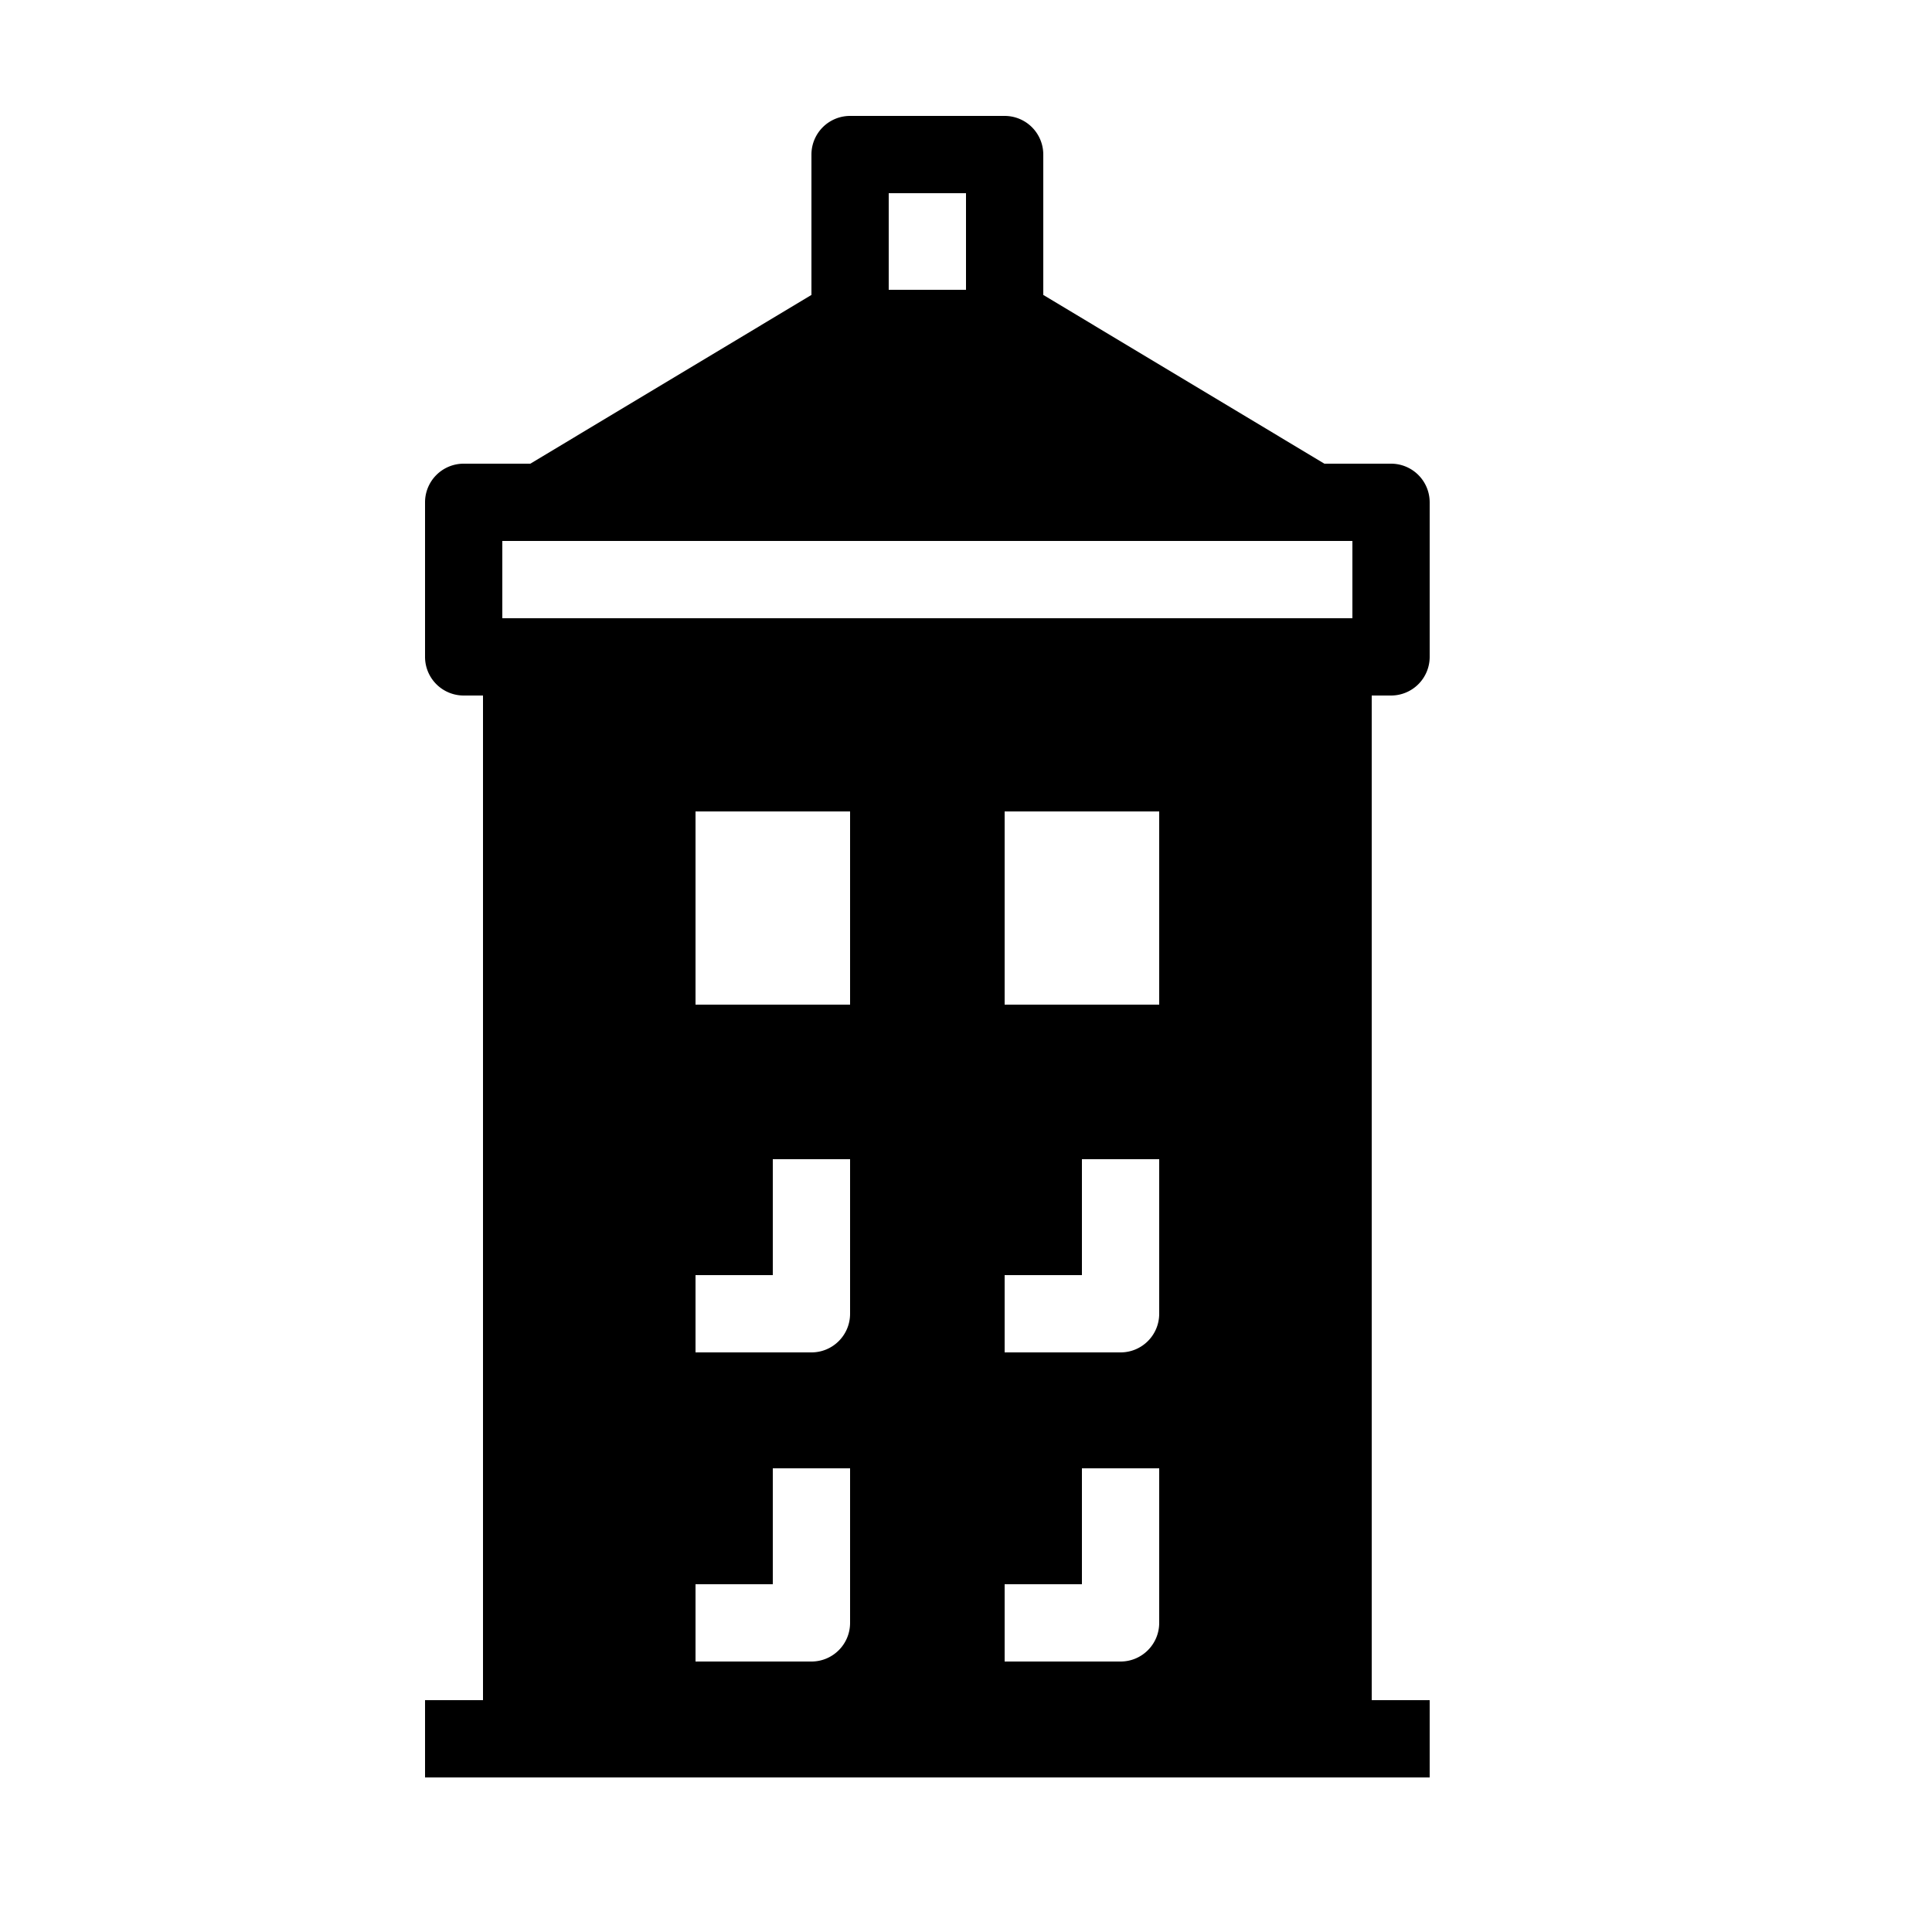 <?xml version="1.0"?>
<svg xmlns="http://www.w3.org/2000/svg" viewBox="0 0 50 50">
    <path d="M 22 3 A 1 1 0 0 0 21 4 L 21 7.633 L 13.725 12 L 12 12 A 1 1 0 0 0 11 13 L 11 17 A 1 1 0 0 0 12 18 L 12.5 18 L 12.5 44 L 11 44 L 11 46 L 12.5 46 L 35.5 46 L 37 46 L 37 44 L 35.5 44 L 35.5 18 L 36 18 A 1 1 0 0 0 37 17 L 37 13 A 1 1 0 0 0 36 12 L 34.275 12 L 27 7.633 L 27 4 A 1 1 0 0 0 26 3 L 22 3 z M 23 5 L 25 5 L 25 7.5 L 23 7.5 L 23 5 z M 13 14 L 35 14 L 35 16 L 13 16 L 13 14 z M 18 21 L 22 21 L 22 26 L 18 26 L 18 21 z M 26 21 L 30 21 L 30 26 L 26 26 L 26 21 z M 20 30 L 22 30 L 22 34 C 22 34.552 21.553 35 21 35 L 18 35 L 18 33 L 20 33 L 20 30 z M 28 30 L 30 30 L 30 34 C 30 34.552 29.553 35 29 35 L 26 35 L 26 33 L 28 33 L 28 30 z M 20 38 L 22 38 L 22 42 C 22 42.552 21.553 43 21 43 L 18 43 L 18 41 L 20 41 L 20 38 z M 28 38 L 30 38 L 30 42 C 30 42.552 29.553 43 29 43 L 26 43 L 26 41 L 28 41 L 28 38 z"/>
</svg>

